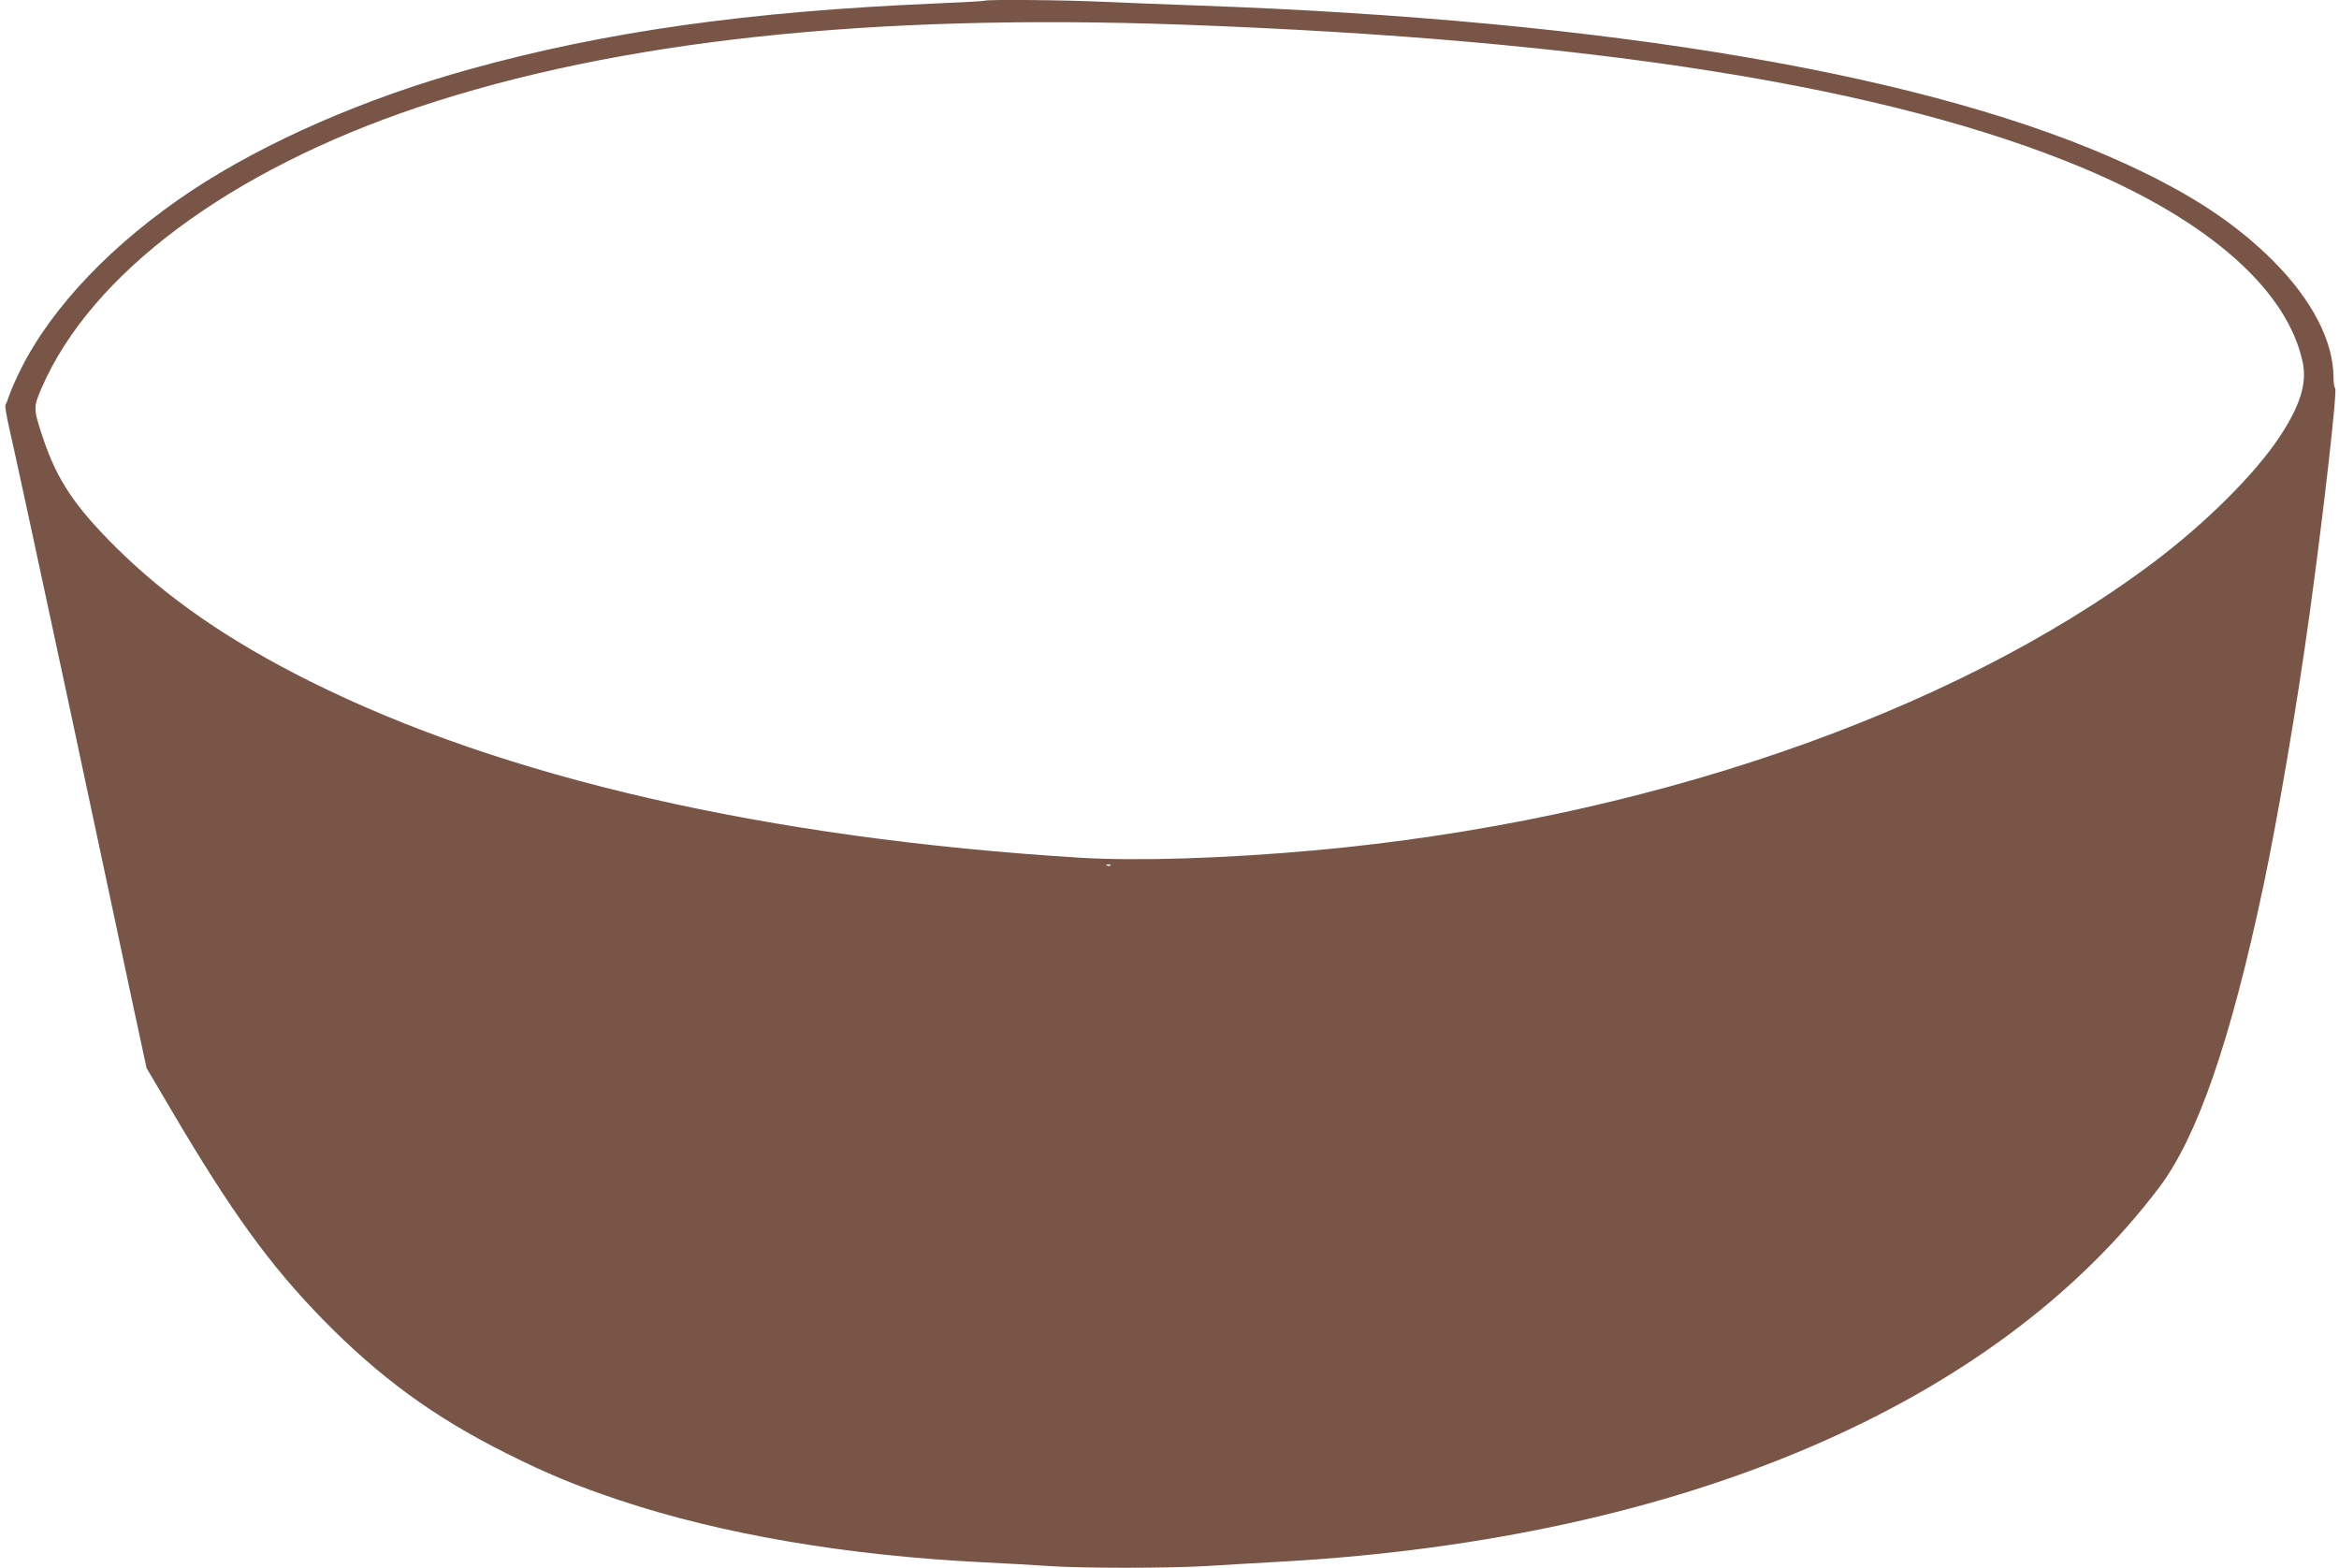 <?xml version="1.0" standalone="no"?>
<!DOCTYPE svg PUBLIC "-//W3C//DTD SVG 20010904//EN"
 "http://www.w3.org/TR/2001/REC-SVG-20010904/DTD/svg10.dtd">
<svg version="1.0" xmlns="http://www.w3.org/2000/svg"
 width="1280pt" height="858pt" viewBox="0 0 1280 858"
 preserveAspectRatio="xMidYMid meet">
<g transform="translate(0,858) scale(0.1,-0.1)"
fill="#795548" stroke="none">
<path d="M5389 8576 c-2 -2 -123 -9 -269 -15 -1030 -44 -1809 -154 -2550 -360
-571 -158 -1115 -396 -1518 -662 -433 -287 -769 -638 -941 -985 -27 -55 -54
-117 -61 -139 -7 -22 -16 -44 -20 -50 -4 -5 6 -64 21 -130 16 -66 160 -732
320 -1480 159 -748 322 -1508 360 -1690 l71 -330 135 -229 c327 -556 539 -849
828 -1145 311 -318 609 -536 1005 -734 221 -111 383 -178 623 -258 555 -185
1238 -302 1987 -339 124 -6 284 -15 355 -20 171 -13 667 -13 875 0 91 6 282
17 425 25 2173 126 3885 859 4782 2048 209 278 390 802 569 1647 81 385 184
988 253 1490 78 565 152 1221 140 1235 -5 5 -9 32 -9 60 -1 198 -117 423 -329
636 -205 205 -445 364 -795 526 -1058 490 -2823 793 -5096 873 -168 6 -397 15
-510 20 -203 10 -643 14 -651 6z m1086 -131 c2250 -82 3867 -340 4930 -787
685 -288 1112 -666 1196 -1059 25 -116 -13 -239 -127 -411 -137 -206 -408
-475 -695 -690 -1108 -830 -2803 -1411 -4589 -1572 -486 -44 -969 -59 -1280
-40 -1713 106 -3156 437 -4215 966 -444 222 -782 456 -1061 733 -226 225 -322
369 -398 596 -54 161 -54 170 -9 274 271 627 1029 1192 2063 1539 1089 364
2471 513 4185 451z m-398 -4601 c-3 -3 -12 -4 -19 -1 -8 3 -5 6 6 6 11 1 17
-2 13 -5z"/>
</g>
</svg>
